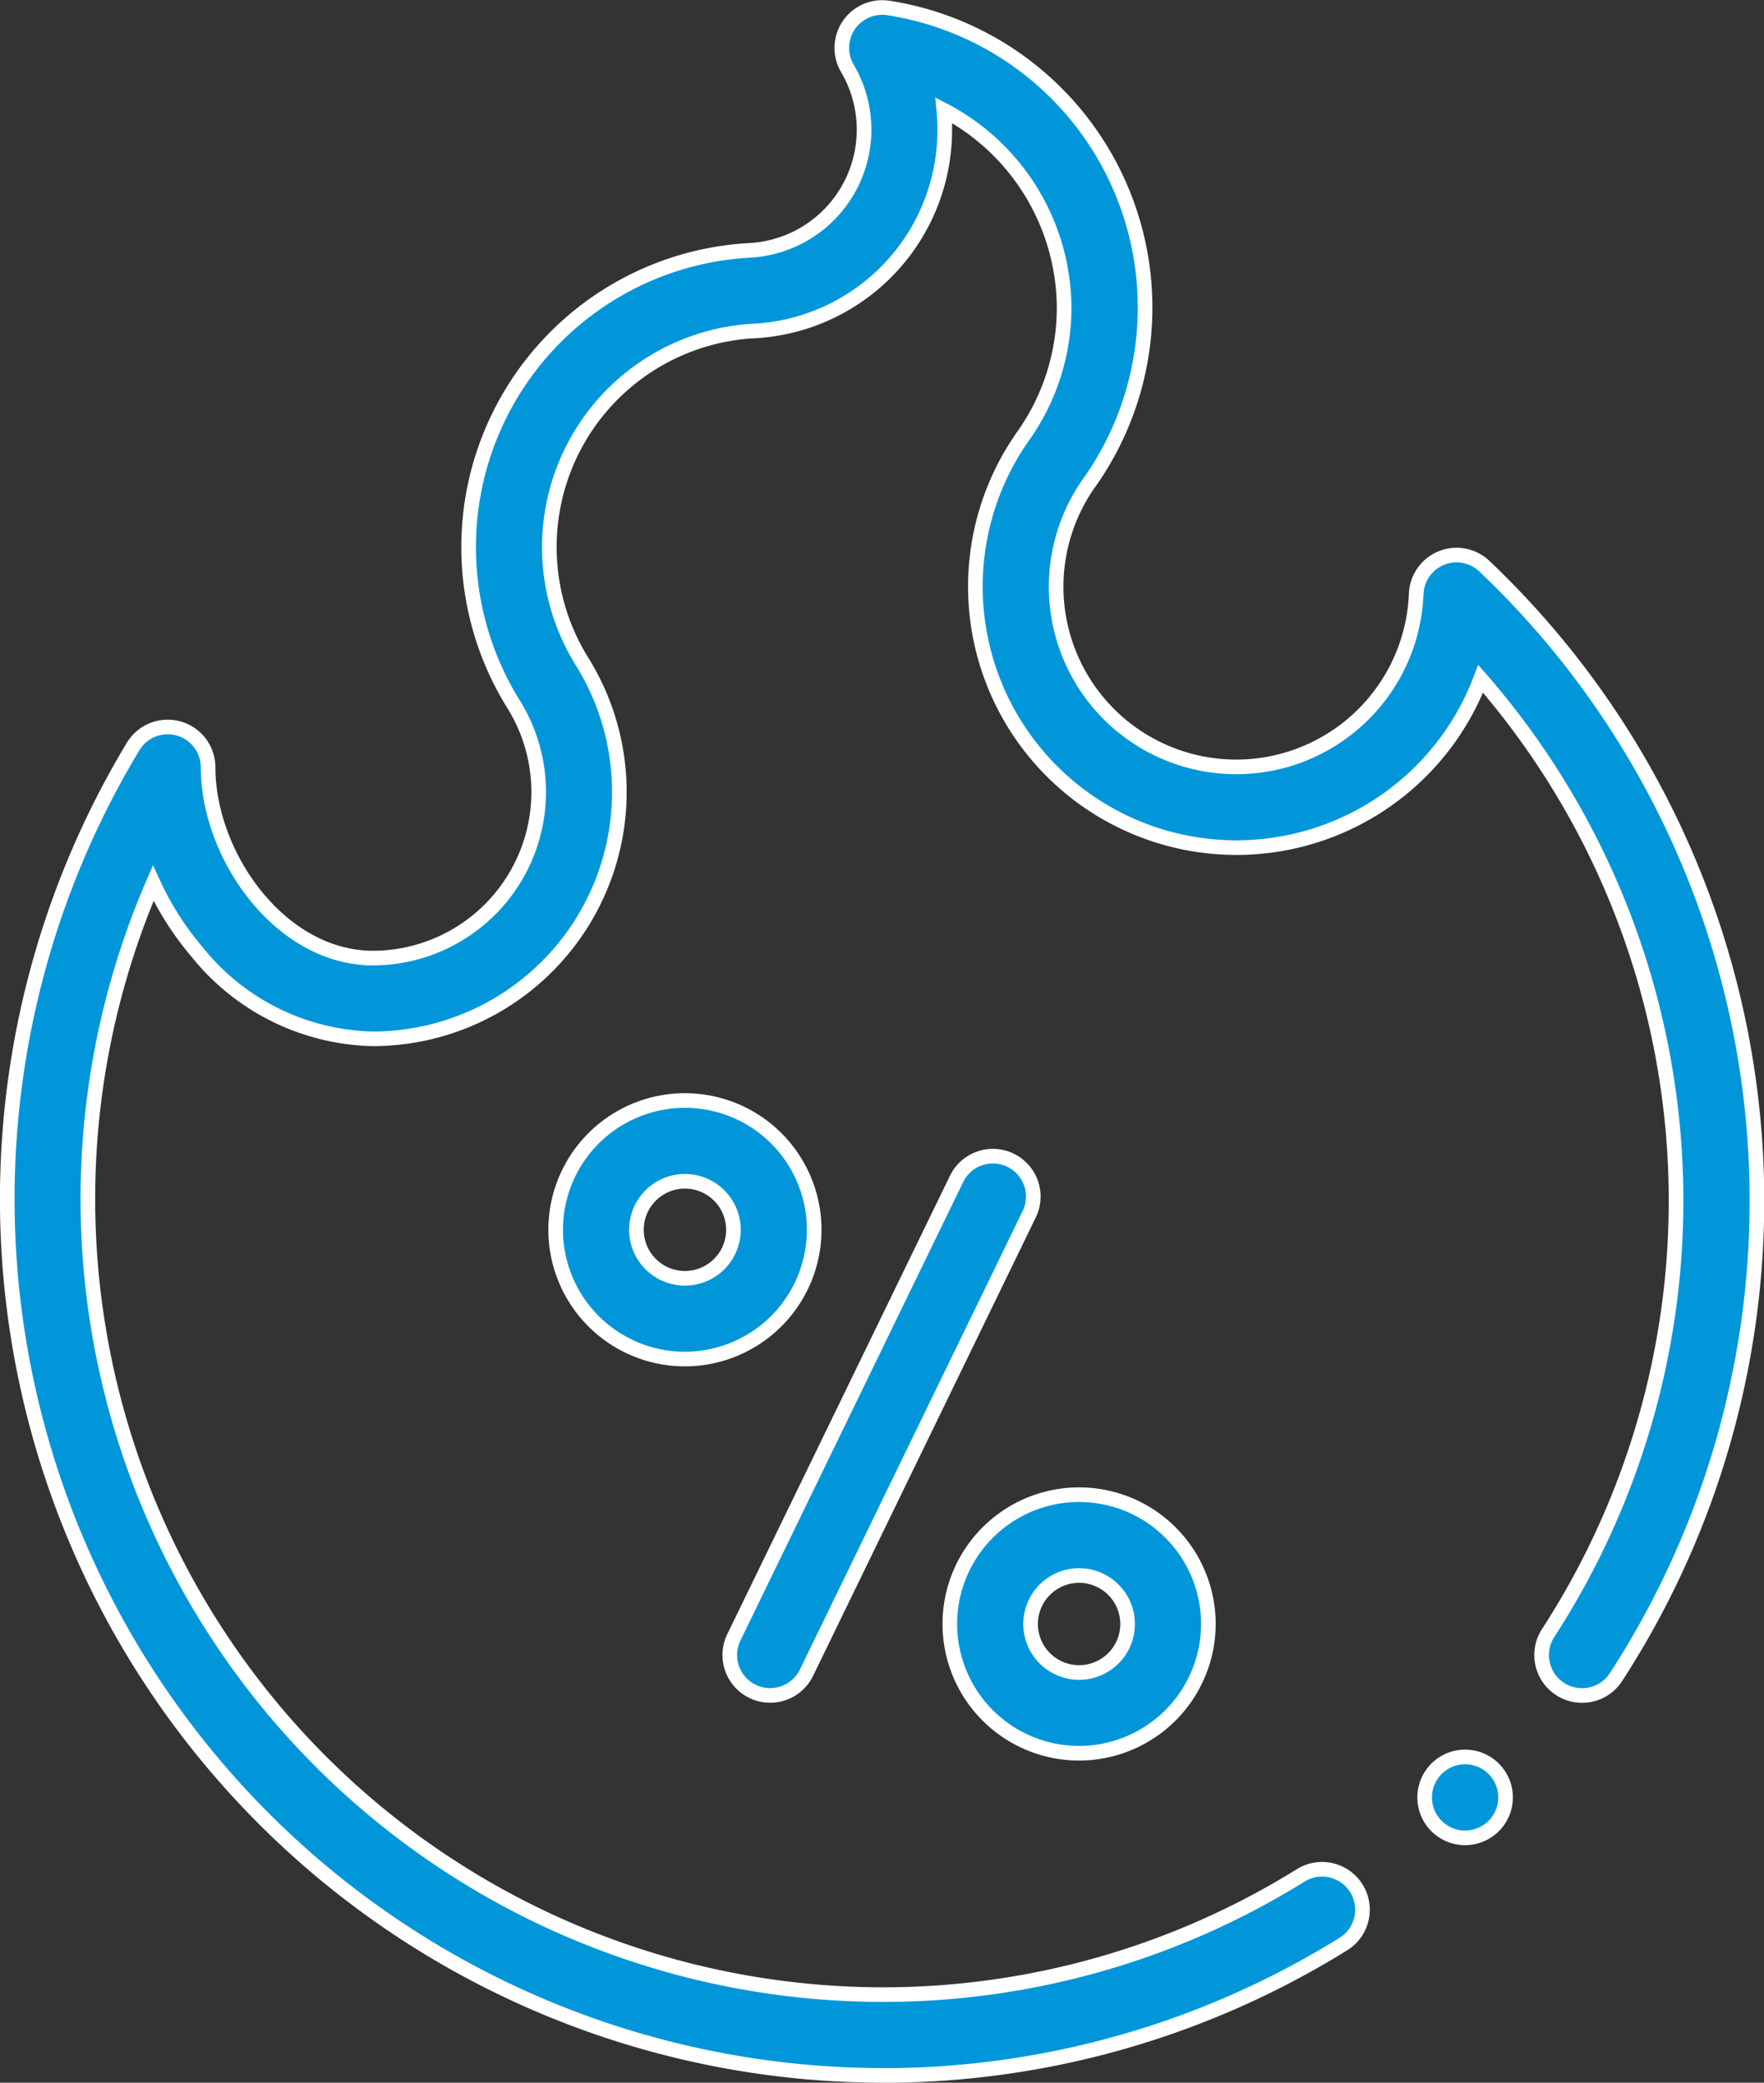 <svg xmlns="http://www.w3.org/2000/svg" width="60.304" height="71.197" viewBox="0 0 60.304 71.197"><rect x="0" y="0" width="60.304" height="71.197" fill="#333333" stroke="none"/><defs><style>.a{fill:#0096d9;stroke:#fff;stroke-width:0.5px;}</style></defs><g transform="translate(-39.175 0.256)"><g transform="translate(39.425 0)"><path class="a" d="M69.327,70.691a29.959,29.959,0,0,1-25.6-45.43,1.381,1.381,0,0,1,2.562.715c0,3.015,2.464,6.52,5.641,6.52a5.677,5.677,0,0,0,4.818-8.652A10.159,10.159,0,0,1,64.849,8.3a4.133,4.133,0,0,0,3.3-6.21,1.381,1.381,0,0,1,1.4-2.073,10.361,10.361,0,0,1,6.92,16.149l-.016.022a6.157,6.157,0,1,0,11.136,3.861,1.381,1.381,0,0,1,2.331-.95,29.917,29.917,0,0,1,4.5,37.976A1.381,1.381,0,1,1,92.1,55.568a27.163,27.163,0,0,0-2.308-32.62A8.924,8.924,0,1,1,74.2,14.583a7.586,7.586,0,0,0,1.353-4.329A7.664,7.664,0,0,0,71.439,3.51q.033.338.033.682A6.88,6.88,0,0,1,65,11.056h-.016a7.4,7.4,0,0,0-5.9,11.32,8.438,8.438,0,0,1-7.158,12.88,7.917,7.917,0,0,1-6.02-2.977,10.12,10.12,0,0,1-1.493-2.345A27.2,27.2,0,0,0,69.327,67.93a27.071,27.071,0,0,0,14.315-4.077A1.381,1.381,0,0,1,85.1,66.2a29.829,29.829,0,0,1-15.773,4.494Z" transform="translate(-39.425 0)"/></g><g transform="translate(58.171 37.365)"><g transform="translate(5.954 1.931)"><path class="a" d="M219.7,303.015a1.381,1.381,0,0,1-1.241-1.984l7.6-15.644a1.381,1.381,0,1,1,2.484,1.206l-7.6,15.644A1.381,1.381,0,0,1,219.7,303.015Z" transform="translate(-218.322 -284.609)"/></g><path class="a" d="M179.617,279.463a4.419,4.419,0,1,1,4.419-4.419A4.424,4.424,0,0,1,179.617,279.463Zm0-6.077a1.658,1.658,0,1,0,1.658,1.658A1.66,1.66,0,0,0,179.617,273.386Z" transform="translate(-175.198 -270.625)"/><g transform="translate(13.475 13.475)"><path class="a" d="M277.21,377.056a4.419,4.419,0,1,1,4.419-4.419A4.424,4.424,0,0,1,277.21,377.056Zm0-6.076a1.658,1.658,0,1,0,1.658,1.658A1.66,1.66,0,0,0,277.21,370.98Z" transform="translate(-272.791 -368.218)"/></g></g><g transform="translate(87.878 59.81)"><path class="a" d="M391.74,435.95a1.383,1.383,0,1,1,.975-.4A1.391,1.391,0,0,1,391.74,435.95Z" transform="translate(-390.359 -433.189)"/></g></g></svg>